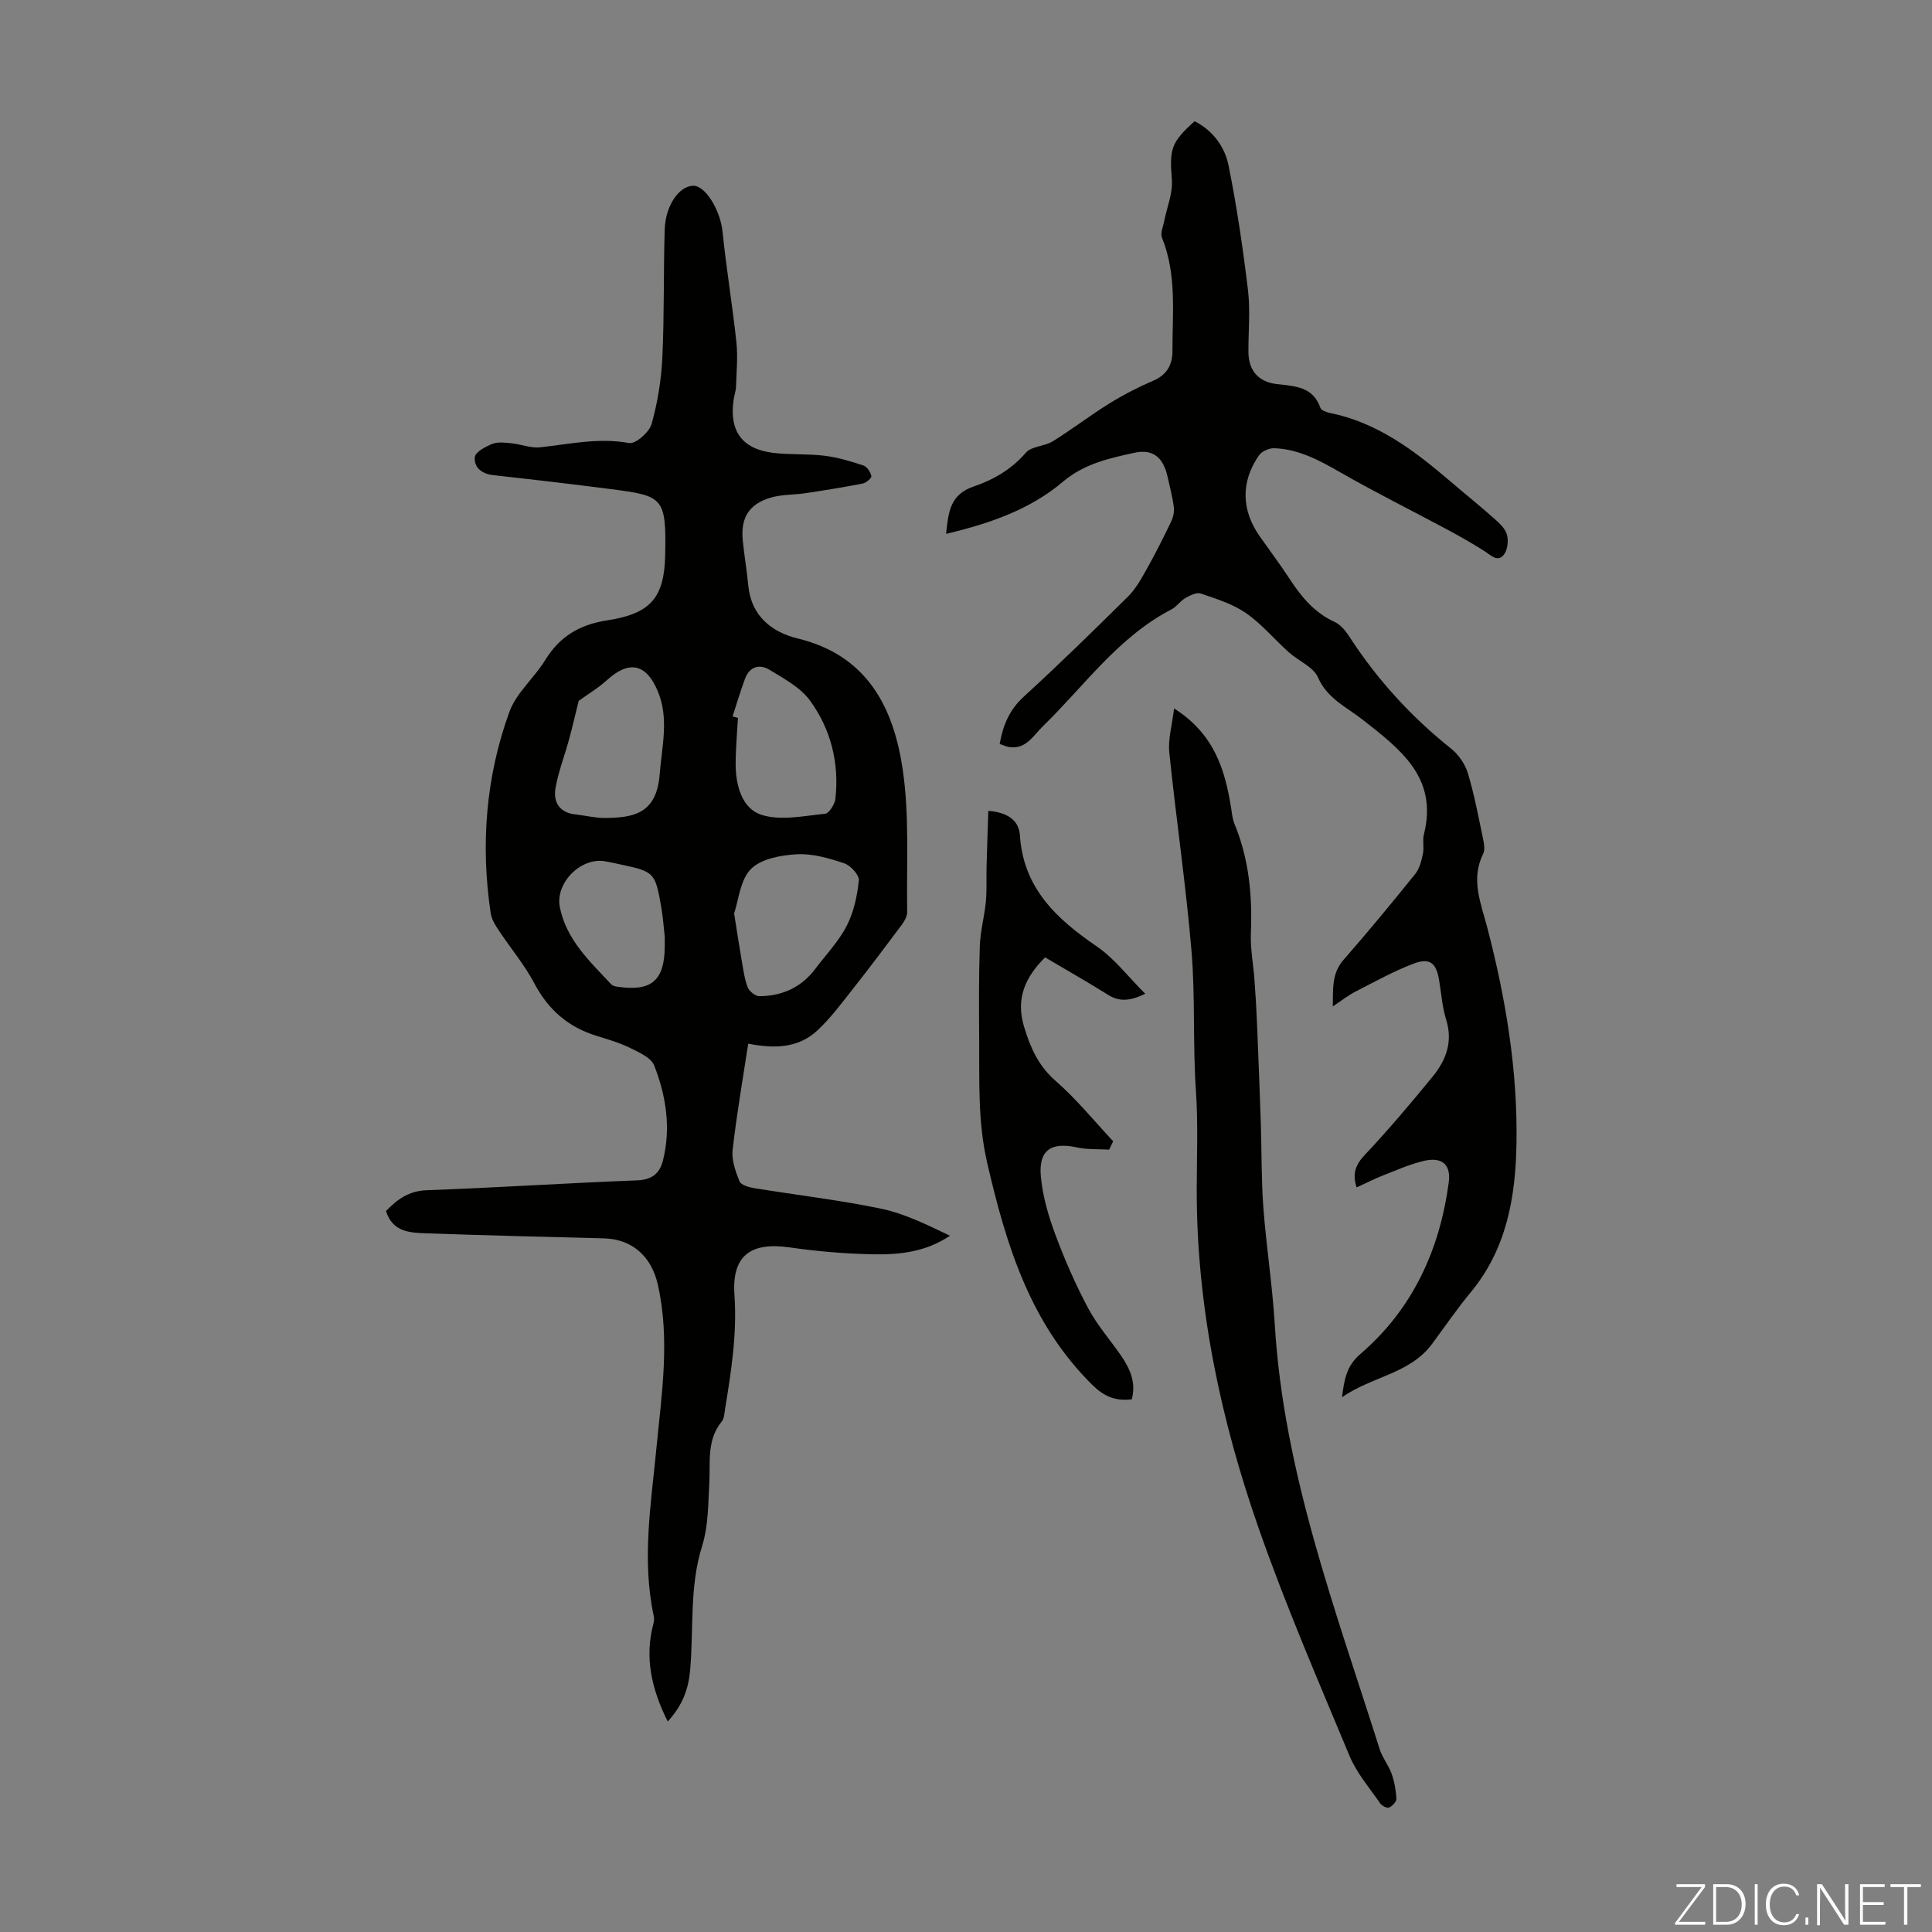 <svg enable-background="new 0 0 400 400" viewBox="0 0 400 400" xmlns="http://www.w3.org/2000/svg"><rect x="0" y="0" width="400" height="400" fill="#808080" stroke="none"/><g fill="#fbfcfa"><path d="m346.9 398 5.4-7.3h-5.2v-.6h5.9v.6l-5.4 7.2h5.5l-.1.6h-6.2v-.5z"/><path d="m354.7 390.1h2.8c2.3 0 3.9 1.6 3.9 4.1s-1.6 4.3-3.9 4.3h-2.8zm.6 7.8h2c2.2 0 3.3-1.6 3.3-3.6 0-1.8-1-3.6-3.3-3.6h-2z"/><path d="m363.9 390.1v8.4h-.6v-8.4z"/><path d="m372.5 396.3c-.4 1.3-1.4 2.3-3.2 2.3-2.4 0-3.7-1.9-3.7-4.3 0-2.3 1.2-4.3 3.7-4.3 1.8 0 2.9 1 3.2 2.4h-.6c-.4-1.1-1.1-1.8-2.5-1.8-2.1 0-3 1.9-3 3.7s.9 3.7 3 3.7c1.4 0 2.1-.7 2.5-1.7z"/><path d="m373.8 398.5v-1.5h.6v1.5z"/><path d="m376.2 398.5v-8.4h1c1.3 2 4.4 6.7 4.9 7.6-.1-1.2-.1-2.4-.1-3.8v-3.8h.7v8.4h-.9c-1.2-1.9-4.4-6.8-5-7.7.1 1.1 0 2.3 0 3.9v3.9h-.6z"/><path d="m390 394.4h-4.3v3.5h4.7l-.1.6h-5.2v-8.4h5.1v.6h-4.5v3.1h4.3z"/><path d="m394.2 390.7h-2.8v-.6h6.3v.6h-2.8v7.8h-.7z"/></g><path d="m138.24 356.42c-3.38-6.81-4.79-13.22-2.99-20.13.14-.52.23-1.11.12-1.62-2.52-11.61-.6-23.17.52-34.71 1.1-11.36 2.88-22.66.29-34.06-1.32-5.8-5.32-9.36-11.13-9.51-12.3-.31-24.6-.61-36.9-1.05-3.32-.12-6.88-.27-8.23-4.61 2.31-2.38 4.68-4.18 8.46-4.31 14.53-.52 29.03-1.49 43.56-2.04 3.08-.12 4.65-1.49 5.3-4.05 1.71-6.75.68-13.4-1.79-19.72-.63-1.62-3.12-2.72-4.96-3.63-2.19-1.08-4.58-1.78-6.92-2.5-5.88-1.79-10.04-5.39-12.94-10.88-2.06-3.89-4.96-7.34-7.41-11.03-.71-1.07-1.45-2.28-1.63-3.51-2.11-14.2-1.01-28.2 3.87-41.67 1.43-3.94 5.13-7 7.4-10.7 3.01-4.9 7.08-7.36 12.83-8.25 8.91-1.37 11.84-4.56 12.03-13.5.25-12.01-.43-12.28-11.29-13.68-8.08-1.04-16.17-1.99-24.27-2.88-2.39-.26-4.07-1.58-3.85-3.74.1-1.05 2.2-2.17 3.6-2.73 1.16-.46 2.64-.27 3.95-.14 2 .2 4.03 1.05 5.96.84 6.13-.66 12.13-2.05 18.44-.88 1.32.24 4.16-2.24 4.64-3.94 1.26-4.45 2.01-9.14 2.23-13.77.42-8.82.22-17.66.49-26.48.15-5 2.99-9.04 5.9-9.08 2.6-.04 5.64 5.21 6.07 9.48.78 7.65 2.06 15.24 2.87 22.89.33 3.05.02 6.18-.08 9.27-.03.88-.36 1.75-.49 2.64-.95 6.45 1.71 10.21 8.13 11.01 3.54.44 7.17.17 10.71.61 2.73.34 5.43 1.15 8.05 2.02.74.25 1.45 1.37 1.63 2.2.08.38-1.08 1.39-1.79 1.53-3.93.77-7.88 1.4-11.84 2-2.42.36-4.96.24-7.26.93-4.49 1.35-6.2 4.2-5.74 8.86.31 3.11.85 6.19 1.14 9.3.58 6.34 4.9 9.69 10.24 10.99 14.44 3.5 19.86 14.34 21.74 27.15 1.42 9.67.76 19.64.92 29.49.01.87-.55 1.87-1.1 2.61-3.33 4.46-6.67 8.91-10.12 13.28-2.34 2.97-4.62 6.06-7.37 8.62-3.99 3.72-8.96 3.79-14.32 2.74-1.1 7.23-2.39 14.6-3.23 22.02-.24 2.1.61 4.43 1.42 6.48.3.75 1.89 1.22 2.96 1.4 8.82 1.44 17.73 2.46 26.46 4.29 4.9 1.03 9.52 3.37 14.16 5.57-5.01 3.38-10.44 3.95-15.85 3.85-5.79-.11-11.61-.6-17.34-1.43-8.06-1.16-12 1.68-11.43 9.82.56 8.05-.66 15.83-1.95 23.66-.14.88-.17 1.95-.68 2.57-3.16 3.85-2.33 8.4-2.58 12.82-.24 4.33-.2 8.84-1.47 12.9-2.69 8.54-1.72 17.29-2.51 25.93-.36 3.75-1.55 7.13-4.63 10.46zm13.75-167.31c.61 3.8 1.05 6.78 1.57 9.75.33 1.87.57 3.79 1.24 5.54.32.83 1.58 1.85 2.41 1.85 4.71-.02 8.69-1.81 11.59-5.66 2.22-2.95 4.85-5.69 6.51-8.92 1.46-2.84 2.18-6.2 2.5-9.41.11-1.11-1.73-3.1-3.06-3.54-3.15-1.04-6.57-2.04-9.82-1.85-3.29.19-7.39.94-9.48 3.07-2.23 2.28-2.53 6.46-3.46 9.17zm-32.18-44c-.67 2.68-1.29 5.41-2.03 8.11-.9 3.3-2.16 6.53-2.76 9.88-.53 2.99.81 5.18 4.2 5.53 2 .21 3.98.73 5.97.72 5.93-.04 10.75-.83 11.39-9.05.45-5.76 1.98-11.54-.4-17.21-2.39-5.72-5.96-6.41-10.47-2.32-1.9 1.72-4.15 3.06-5.9 4.34zm31.86 3.22c.37.1.74.21 1.11.31-.17 3.23-.48 6.46-.47 9.7.02 4.35 1.35 9.08 5.34 10.36 3.98 1.27 8.77.22 13.16-.22.85-.08 2.04-1.99 2.16-3.15.8-7.39-.95-14.37-5.28-20.3-1.98-2.71-5.36-4.51-8.34-6.34-2.05-1.26-4.15-.72-5.09 1.81-.96 2.57-1.74 5.21-2.59 7.83zm-14.04 45.66c-.16-1.42-.32-3.77-.71-6.08-1.26-7.3-1.44-7.45-8.49-8.94-1.09-.23-2.18-.5-3.28-.67-5.01-.77-10.23 4.58-9.24 9.53 1.35 6.76 6.21 11.21 10.62 15.95.26.28.76.43 1.17.49 7.16 1.09 9.88-1.2 9.93-8.35 0-.33 0-.67 0-1.93z" fill="#010100"/><path d="m206.97 154.03c.71-4 2.08-7.14 5.01-9.81 7.35-6.72 14.47-13.69 21.55-20.7 1.61-1.59 2.77-3.7 3.89-5.7 1.79-3.19 3.43-6.46 5.02-9.76.44-.91.71-2.06.59-3.04-.26-2.1-.82-4.16-1.28-6.24-.9-4.11-3.03-5.9-6.99-5.02-5.17 1.15-10.27 2.24-14.66 5.95-6.83 5.79-15.18 8.68-24.22 10.82.46-4.47.81-8.14 5.67-9.79 4.08-1.39 7.85-3.54 10.84-7.01 1.18-1.37 3.87-1.31 5.57-2.36 3.99-2.47 7.72-5.36 11.71-7.83 2.92-1.81 6.01-3.4 9.16-4.75 2.8-1.2 3.92-3.37 3.91-6.05-.01-7.9.93-15.89-2.17-23.54-.37-.92.24-2.26.46-3.39.56-2.88 1.81-5.79 1.59-8.61-.48-6.28-.25-7.66 4.71-12.1 3.8 1.92 6.25 5.28 7.04 9.2 1.71 8.51 2.97 17.13 4.01 25.75.5 4.19.08 8.5.09 12.75.01 3.87 2.01 6.26 5.88 6.72 3.7.44 7.49.48 9.03 4.93.18.52 1.24.89 1.95 1.04 9.69 1.96 17.27 7.62 24.56 13.84 3.15 2.69 6.37 5.29 9.47 8.03 1.06.94 2.28 2.06 2.63 3.32.35 1.27.15 3.17-.62 4.15-1.31 1.66-2.65.16-3.97-.69-2.53-1.62-5.16-3.1-7.8-4.52-7.36-3.95-14.86-7.67-22.11-11.83-4.33-2.48-8.61-4.81-13.67-4.99-1.07-.04-2.6.65-3.19 1.51-3.78 5.5-3.62 11.35.22 16.78 2.06 2.93 4.21 5.79 6.17 8.79 2.41 3.7 5.12 6.97 9.29 8.88 1.22.56 2.27 1.83 3.03 3 5.76 8.91 12.8 16.62 21.1 23.24 1.55 1.24 2.91 3.22 3.48 5.12 1.34 4.48 2.2 9.1 3.16 13.69.2.96.39 2.18-.01 2.98-2.63 5.28-.45 10.25.85 15.24 3.83 14.68 6.31 29.55 6.05 44.75-.19 11.11-2.04 21.8-9.47 30.77-2.84 3.43-5.37 7.13-8.02 10.71-4.57 6.17-12.37 6.68-18.63 11.02.46-3.74.97-6.51 3.76-8.91 10.85-9.31 16.44-21.52 18.33-35.49.53-3.88-1.46-5.47-5.4-4.47-2.79.71-5.48 1.87-8.17 2.94-1.85.73-3.63 1.64-5.5 2.49-.91-2.79-.26-4.65 1.68-6.71 4.9-5.2 9.52-10.68 14.05-16.21 2.78-3.4 4.25-7.22 2.81-11.83-.83-2.64-1-5.49-1.47-8.24-.6-3.49-1.91-4.61-5.27-3.34-4.15 1.57-8.07 3.76-12.04 5.79-1.47.75-2.79 1.81-4.69 3.07.07-3.73-.23-6.84 2.23-9.65 5.08-5.81 10-11.77 14.84-17.78.89-1.11 1.28-2.72 1.59-4.17.28-1.29-.12-2.74.2-4.01 3.01-11.79-5-17.72-12.66-23.74-3.37-2.65-7.33-4.35-9.28-8.79-.96-2.18-4.02-3.38-6.01-5.17-3-2.69-5.63-5.87-8.9-8.14-2.75-1.9-6.14-2.94-9.36-4.04-.87-.3-2.24.41-3.2.96-1.05.6-1.78 1.77-2.84 2.32-11.04 5.72-18.04 15.85-26.65 24.22-2.02 1.97-3.51 4.87-7.08 4.27-.54-.1-1.05-.35-1.85-.62z" fill="#010100"/><path d="m243.08 146.67c8.35 5.32 10.55 12.71 11.81 20.61.17 1.1.27 2.25.68 3.25 3.01 7.28 3.74 14.86 3.41 22.66-.13 3.2.51 6.43.74 9.64.22 3 .41 6.01.53 9.02.29 6.9.56 13.8.79 20.71.19 5.8.09 11.62.52 17.4.61 8.11 1.88 16.18 2.37 24.3 1.85 30.63 12.59 59.05 21.71 87.87.56 1.78 1.85 3.33 2.48 5.11.58 1.64.9 3.42.99 5.15.03.62-.84 1.54-1.51 1.84-.42.19-1.49-.35-1.84-.85-2.21-3.21-4.86-6.27-6.34-9.81-6.49-15.56-13.19-31.07-18.76-46.97-7.95-22.69-12.92-46.16-12.89-70.27.01-6.84.3-13.65-.17-20.53-.66-9.65-.11-19.38-.92-29.01-1.16-13.7-3.19-27.33-4.59-41.01-.28-2.76.58-5.61.99-9.11z" fill="#010100"/><path d="m229.64 238.02c-2.23-.13-4.52.01-6.67-.46-5.36-1.16-7.98.56-7.47 6.03.37 4.05 1.55 8.11 2.97 11.94 1.94 5.23 4.19 10.38 6.81 15.3 1.86 3.51 4.57 6.57 6.84 9.87 1.87 2.72 3.13 5.61 2.2 9.01-3.45.43-5.8-.64-8.19-3-12.85-12.73-17.8-28.87-21.74-45.94-1.99-8.63-1.59-16.96-1.66-25.47-.05-6.49-.09-12.98.13-19.47.11-3.06.96-6.1 1.25-9.16.23-2.42.08-4.88.15-7.32.1-3.73.23-7.46.36-11.47 4.05.3 6.35 2.04 6.54 5.05.71 10.96 7.56 17.3 15.91 23.01 3.67 2.51 6.49 6.27 10.04 9.81-3.2 1.55-5.37 1.67-7.71.21-4.26-2.66-8.63-5.15-13.03-7.75-4.06 4.06-6.1 8.46-4.38 14.26 1.3 4.35 2.95 8.16 6.56 11.31 4.32 3.77 7.98 8.3 11.92 12.51-.26.56-.55 1.14-.83 1.73z" fill="#010100"/></svg>